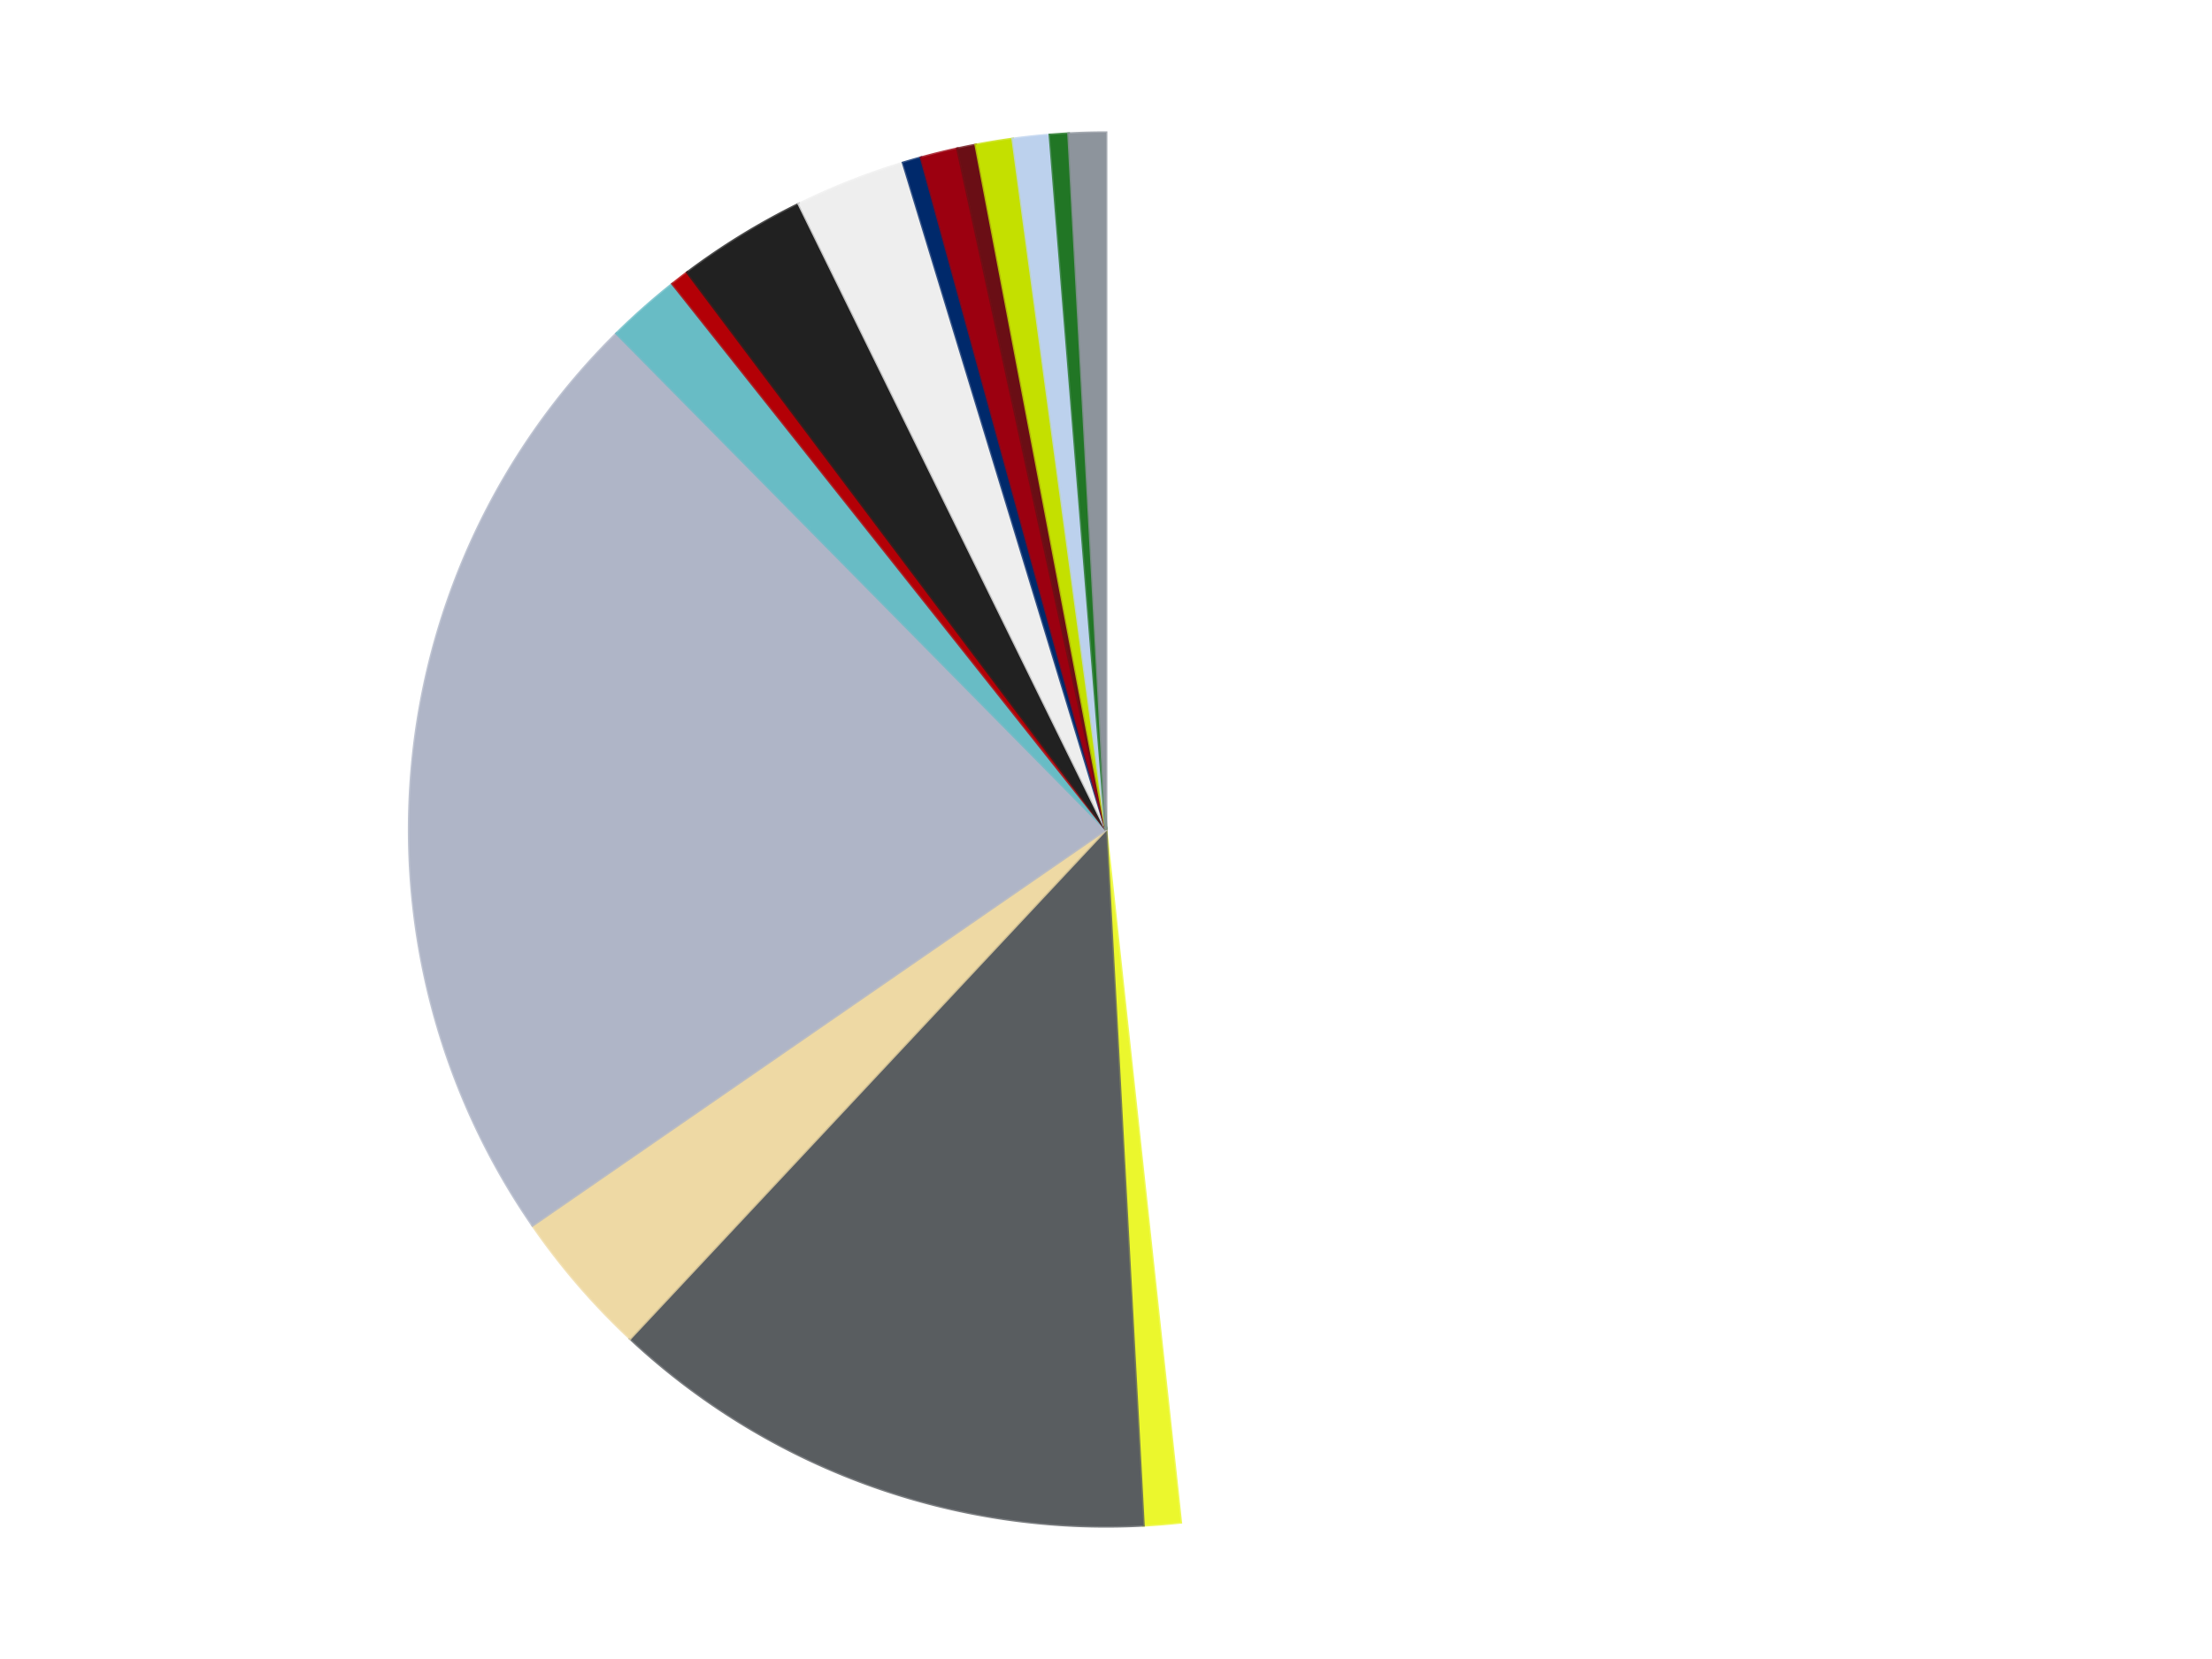 <?xml version='1.0' encoding='utf-8'?>
<svg xmlns="http://www.w3.org/2000/svg" xmlns:xlink="http://www.w3.org/1999/xlink" id="chart-b22ccfdc-facd-4ece-a262-0c783934b025" class="pygal-chart" viewBox="0 0 800 600"><!--Generated with pygal 3.0.4 (lxml) ©Kozea 2012-2016 on 2024-07-01--><!--http://pygal.org--><!--http://github.com/Kozea/pygal--><defs><style type="text/css">#chart-b22ccfdc-facd-4ece-a262-0c783934b025{-webkit-user-select:none;-webkit-font-smoothing:antialiased;font-family:Consolas,"Liberation Mono",Menlo,Courier,monospace}#chart-b22ccfdc-facd-4ece-a262-0c783934b025 .title{font-family:Consolas,"Liberation Mono",Menlo,Courier,monospace;font-size:16px}#chart-b22ccfdc-facd-4ece-a262-0c783934b025 .legends .legend text{font-family:Consolas,"Liberation Mono",Menlo,Courier,monospace;font-size:14px}#chart-b22ccfdc-facd-4ece-a262-0c783934b025 .axis text{font-family:Consolas,"Liberation Mono",Menlo,Courier,monospace;font-size:10px}#chart-b22ccfdc-facd-4ece-a262-0c783934b025 .axis text.major{font-family:Consolas,"Liberation Mono",Menlo,Courier,monospace;font-size:10px}#chart-b22ccfdc-facd-4ece-a262-0c783934b025 .text-overlay text.value{font-family:Consolas,"Liberation Mono",Menlo,Courier,monospace;font-size:16px}#chart-b22ccfdc-facd-4ece-a262-0c783934b025 .text-overlay text.label{font-family:Consolas,"Liberation Mono",Menlo,Courier,monospace;font-size:10px}#chart-b22ccfdc-facd-4ece-a262-0c783934b025 .tooltip{font-family:Consolas,"Liberation Mono",Menlo,Courier,monospace;font-size:14px}#chart-b22ccfdc-facd-4ece-a262-0c783934b025 text.no_data{font-family:Consolas,"Liberation Mono",Menlo,Courier,monospace;font-size:64px}
#chart-b22ccfdc-facd-4ece-a262-0c783934b025{background-color:transparent}#chart-b22ccfdc-facd-4ece-a262-0c783934b025 path,#chart-b22ccfdc-facd-4ece-a262-0c783934b025 line,#chart-b22ccfdc-facd-4ece-a262-0c783934b025 rect,#chart-b22ccfdc-facd-4ece-a262-0c783934b025 circle{-webkit-transition:150ms;-moz-transition:150ms;transition:150ms}#chart-b22ccfdc-facd-4ece-a262-0c783934b025 .graph &gt; .background{fill:transparent}#chart-b22ccfdc-facd-4ece-a262-0c783934b025 .plot &gt; .background{fill:transparent}#chart-b22ccfdc-facd-4ece-a262-0c783934b025 .graph{fill:rgba(0,0,0,.87)}#chart-b22ccfdc-facd-4ece-a262-0c783934b025 text.no_data{fill:rgba(0,0,0,1)}#chart-b22ccfdc-facd-4ece-a262-0c783934b025 .title{fill:rgba(0,0,0,1)}#chart-b22ccfdc-facd-4ece-a262-0c783934b025 .legends .legend text{fill:rgba(0,0,0,.87)}#chart-b22ccfdc-facd-4ece-a262-0c783934b025 .legends .legend:hover text{fill:rgba(0,0,0,1)}#chart-b22ccfdc-facd-4ece-a262-0c783934b025 .axis .line{stroke:rgba(0,0,0,1)}#chart-b22ccfdc-facd-4ece-a262-0c783934b025 .axis .guide.line{stroke:rgba(0,0,0,.54)}#chart-b22ccfdc-facd-4ece-a262-0c783934b025 .axis .major.line{stroke:rgba(0,0,0,.87)}#chart-b22ccfdc-facd-4ece-a262-0c783934b025 .axis text.major{fill:rgba(0,0,0,1)}#chart-b22ccfdc-facd-4ece-a262-0c783934b025 .axis.y .guides:hover .guide.line,#chart-b22ccfdc-facd-4ece-a262-0c783934b025 .line-graph .axis.x .guides:hover .guide.line,#chart-b22ccfdc-facd-4ece-a262-0c783934b025 .stackedline-graph .axis.x .guides:hover .guide.line,#chart-b22ccfdc-facd-4ece-a262-0c783934b025 .xy-graph .axis.x .guides:hover .guide.line{stroke:rgba(0,0,0,1)}#chart-b22ccfdc-facd-4ece-a262-0c783934b025 .axis .guides:hover text{fill:rgba(0,0,0,1)}#chart-b22ccfdc-facd-4ece-a262-0c783934b025 .reactive{fill-opacity:1.0;stroke-opacity:.8;stroke-width:1}#chart-b22ccfdc-facd-4ece-a262-0c783934b025 .ci{stroke:rgba(0,0,0,.87)}#chart-b22ccfdc-facd-4ece-a262-0c783934b025 .reactive.active,#chart-b22ccfdc-facd-4ece-a262-0c783934b025 .active .reactive{fill-opacity:0.6;stroke-opacity:.9;stroke-width:4}#chart-b22ccfdc-facd-4ece-a262-0c783934b025 .ci .reactive.active{stroke-width:1.5}#chart-b22ccfdc-facd-4ece-a262-0c783934b025 .series text{fill:rgba(0,0,0,1)}#chart-b22ccfdc-facd-4ece-a262-0c783934b025 .tooltip rect{fill:transparent;stroke:rgba(0,0,0,1);-webkit-transition:opacity 150ms;-moz-transition:opacity 150ms;transition:opacity 150ms}#chart-b22ccfdc-facd-4ece-a262-0c783934b025 .tooltip .label{fill:rgba(0,0,0,.87)}#chart-b22ccfdc-facd-4ece-a262-0c783934b025 .tooltip .label{fill:rgba(0,0,0,.87)}#chart-b22ccfdc-facd-4ece-a262-0c783934b025 .tooltip .legend{font-size:.8em;fill:rgba(0,0,0,.54)}#chart-b22ccfdc-facd-4ece-a262-0c783934b025 .tooltip .x_label{font-size:.6em;fill:rgba(0,0,0,1)}#chart-b22ccfdc-facd-4ece-a262-0c783934b025 .tooltip .xlink{font-size:.5em;text-decoration:underline}#chart-b22ccfdc-facd-4ece-a262-0c783934b025 .tooltip .value{font-size:1.5em}#chart-b22ccfdc-facd-4ece-a262-0c783934b025 .bound{font-size:.5em}#chart-b22ccfdc-facd-4ece-a262-0c783934b025 .max-value{font-size:.75em;fill:rgba(0,0,0,.54)}#chart-b22ccfdc-facd-4ece-a262-0c783934b025 .map-element{fill:transparent;stroke:rgba(0,0,0,.54) !important}#chart-b22ccfdc-facd-4ece-a262-0c783934b025 .map-element .reactive{fill-opacity:inherit;stroke-opacity:inherit}#chart-b22ccfdc-facd-4ece-a262-0c783934b025 .color-0,#chart-b22ccfdc-facd-4ece-a262-0c783934b025 .color-0 a:visited{stroke:#F44336;fill:#F44336}#chart-b22ccfdc-facd-4ece-a262-0c783934b025 .color-1,#chart-b22ccfdc-facd-4ece-a262-0c783934b025 .color-1 a:visited{stroke:#3F51B5;fill:#3F51B5}#chart-b22ccfdc-facd-4ece-a262-0c783934b025 .color-2,#chart-b22ccfdc-facd-4ece-a262-0c783934b025 .color-2 a:visited{stroke:#009688;fill:#009688}#chart-b22ccfdc-facd-4ece-a262-0c783934b025 .color-3,#chart-b22ccfdc-facd-4ece-a262-0c783934b025 .color-3 a:visited{stroke:#FFC107;fill:#FFC107}#chart-b22ccfdc-facd-4ece-a262-0c783934b025 .color-4,#chart-b22ccfdc-facd-4ece-a262-0c783934b025 .color-4 a:visited{stroke:#FF5722;fill:#FF5722}#chart-b22ccfdc-facd-4ece-a262-0c783934b025 .color-5,#chart-b22ccfdc-facd-4ece-a262-0c783934b025 .color-5 a:visited{stroke:#9C27B0;fill:#9C27B0}#chart-b22ccfdc-facd-4ece-a262-0c783934b025 .color-6,#chart-b22ccfdc-facd-4ece-a262-0c783934b025 .color-6 a:visited{stroke:#03A9F4;fill:#03A9F4}#chart-b22ccfdc-facd-4ece-a262-0c783934b025 .color-7,#chart-b22ccfdc-facd-4ece-a262-0c783934b025 .color-7 a:visited{stroke:#8BC34A;fill:#8BC34A}#chart-b22ccfdc-facd-4ece-a262-0c783934b025 .color-8,#chart-b22ccfdc-facd-4ece-a262-0c783934b025 .color-8 a:visited{stroke:#FF9800;fill:#FF9800}#chart-b22ccfdc-facd-4ece-a262-0c783934b025 .color-9,#chart-b22ccfdc-facd-4ece-a262-0c783934b025 .color-9 a:visited{stroke:#E91E63;fill:#E91E63}#chart-b22ccfdc-facd-4ece-a262-0c783934b025 .color-10,#chart-b22ccfdc-facd-4ece-a262-0c783934b025 .color-10 a:visited{stroke:#2196F3;fill:#2196F3}#chart-b22ccfdc-facd-4ece-a262-0c783934b025 .color-11,#chart-b22ccfdc-facd-4ece-a262-0c783934b025 .color-11 a:visited{stroke:#4CAF50;fill:#4CAF50}#chart-b22ccfdc-facd-4ece-a262-0c783934b025 .color-12,#chart-b22ccfdc-facd-4ece-a262-0c783934b025 .color-12 a:visited{stroke:#FFEB3B;fill:#FFEB3B}#chart-b22ccfdc-facd-4ece-a262-0c783934b025 .color-13,#chart-b22ccfdc-facd-4ece-a262-0c783934b025 .color-13 a:visited{stroke:#673AB7;fill:#673AB7}#chart-b22ccfdc-facd-4ece-a262-0c783934b025 .color-14,#chart-b22ccfdc-facd-4ece-a262-0c783934b025 .color-14 a:visited{stroke:#00BCD4;fill:#00BCD4}#chart-b22ccfdc-facd-4ece-a262-0c783934b025 .color-15,#chart-b22ccfdc-facd-4ece-a262-0c783934b025 .color-15 a:visited{stroke:#CDDC39;fill:#CDDC39}#chart-b22ccfdc-facd-4ece-a262-0c783934b025 .text-overlay .color-0 text{fill:black}#chart-b22ccfdc-facd-4ece-a262-0c783934b025 .text-overlay .color-1 text{fill:black}#chart-b22ccfdc-facd-4ece-a262-0c783934b025 .text-overlay .color-2 text{fill:black}#chart-b22ccfdc-facd-4ece-a262-0c783934b025 .text-overlay .color-3 text{fill:black}#chart-b22ccfdc-facd-4ece-a262-0c783934b025 .text-overlay .color-4 text{fill:black}#chart-b22ccfdc-facd-4ece-a262-0c783934b025 .text-overlay .color-5 text{fill:black}#chart-b22ccfdc-facd-4ece-a262-0c783934b025 .text-overlay .color-6 text{fill:black}#chart-b22ccfdc-facd-4ece-a262-0c783934b025 .text-overlay .color-7 text{fill:black}#chart-b22ccfdc-facd-4ece-a262-0c783934b025 .text-overlay .color-8 text{fill:black}#chart-b22ccfdc-facd-4ece-a262-0c783934b025 .text-overlay .color-9 text{fill:black}#chart-b22ccfdc-facd-4ece-a262-0c783934b025 .text-overlay .color-10 text{fill:black}#chart-b22ccfdc-facd-4ece-a262-0c783934b025 .text-overlay .color-11 text{fill:black}#chart-b22ccfdc-facd-4ece-a262-0c783934b025 .text-overlay .color-12 text{fill:black}#chart-b22ccfdc-facd-4ece-a262-0c783934b025 .text-overlay .color-13 text{fill:black}#chart-b22ccfdc-facd-4ece-a262-0c783934b025 .text-overlay .color-14 text{fill:black}#chart-b22ccfdc-facd-4ece-a262-0c783934b025 .text-overlay .color-15 text{fill:black}
#chart-b22ccfdc-facd-4ece-a262-0c783934b025 text.no_data{text-anchor:middle}#chart-b22ccfdc-facd-4ece-a262-0c783934b025 .guide.line{fill:none}#chart-b22ccfdc-facd-4ece-a262-0c783934b025 .centered{text-anchor:middle}#chart-b22ccfdc-facd-4ece-a262-0c783934b025 .title{text-anchor:middle}#chart-b22ccfdc-facd-4ece-a262-0c783934b025 .legends .legend text{fill-opacity:1}#chart-b22ccfdc-facd-4ece-a262-0c783934b025 .axis.x text{text-anchor:middle}#chart-b22ccfdc-facd-4ece-a262-0c783934b025 .axis.x:not(.web) text[transform]{text-anchor:start}#chart-b22ccfdc-facd-4ece-a262-0c783934b025 .axis.x:not(.web) text[transform].backwards{text-anchor:end}#chart-b22ccfdc-facd-4ece-a262-0c783934b025 .axis.y text{text-anchor:end}#chart-b22ccfdc-facd-4ece-a262-0c783934b025 .axis.y text[transform].backwards{text-anchor:start}#chart-b22ccfdc-facd-4ece-a262-0c783934b025 .axis.y2 text{text-anchor:start}#chart-b22ccfdc-facd-4ece-a262-0c783934b025 .axis.y2 text[transform].backwards{text-anchor:end}#chart-b22ccfdc-facd-4ece-a262-0c783934b025 .axis .guide.line{stroke-dasharray:4,4;stroke:black}#chart-b22ccfdc-facd-4ece-a262-0c783934b025 .axis .major.guide.line{stroke-dasharray:6,6;stroke:black}#chart-b22ccfdc-facd-4ece-a262-0c783934b025 .horizontal .axis.y .guide.line,#chart-b22ccfdc-facd-4ece-a262-0c783934b025 .horizontal .axis.y2 .guide.line,#chart-b22ccfdc-facd-4ece-a262-0c783934b025 .vertical .axis.x .guide.line{opacity:0}#chart-b22ccfdc-facd-4ece-a262-0c783934b025 .horizontal .axis.always_show .guide.line,#chart-b22ccfdc-facd-4ece-a262-0c783934b025 .vertical .axis.always_show .guide.line{opacity:1 !important}#chart-b22ccfdc-facd-4ece-a262-0c783934b025 .axis.y .guides:hover .guide.line,#chart-b22ccfdc-facd-4ece-a262-0c783934b025 .axis.y2 .guides:hover .guide.line,#chart-b22ccfdc-facd-4ece-a262-0c783934b025 .axis.x .guides:hover .guide.line{opacity:1}#chart-b22ccfdc-facd-4ece-a262-0c783934b025 .axis .guides:hover text{opacity:1}#chart-b22ccfdc-facd-4ece-a262-0c783934b025 .nofill{fill:none}#chart-b22ccfdc-facd-4ece-a262-0c783934b025 .subtle-fill{fill-opacity:.2}#chart-b22ccfdc-facd-4ece-a262-0c783934b025 .dot{stroke-width:1px;fill-opacity:1;stroke-opacity:1}#chart-b22ccfdc-facd-4ece-a262-0c783934b025 .dot.active{stroke-width:5px}#chart-b22ccfdc-facd-4ece-a262-0c783934b025 .dot.negative{fill:transparent}#chart-b22ccfdc-facd-4ece-a262-0c783934b025 text,#chart-b22ccfdc-facd-4ece-a262-0c783934b025 tspan{stroke:none !important}#chart-b22ccfdc-facd-4ece-a262-0c783934b025 .series text.active{opacity:1}#chart-b22ccfdc-facd-4ece-a262-0c783934b025 .tooltip rect{fill-opacity:.95;stroke-width:.5}#chart-b22ccfdc-facd-4ece-a262-0c783934b025 .tooltip text{fill-opacity:1}#chart-b22ccfdc-facd-4ece-a262-0c783934b025 .showable{visibility:hidden}#chart-b22ccfdc-facd-4ece-a262-0c783934b025 .showable.shown{visibility:visible}#chart-b22ccfdc-facd-4ece-a262-0c783934b025 .gauge-background{fill:rgba(229,229,229,1);stroke:none}#chart-b22ccfdc-facd-4ece-a262-0c783934b025 .bg-lines{stroke:transparent;stroke-width:2px}</style><script type="text/javascript">window.pygal = window.pygal || {};window.pygal.config = window.pygal.config || {};window.pygal.config['b22ccfdc-facd-4ece-a262-0c783934b025'] = {"allow_interruptions": false, "box_mode": "extremes", "classes": ["pygal-chart"], "css": ["file://style.css", "file://graph.css"], "defs": [], "disable_xml_declaration": false, "dots_size": 2.5, "dynamic_print_values": false, "explicit_size": false, "fill": false, "force_uri_protocol": "https", "formatter": null, "half_pie": false, "height": 600, "include_x_axis": false, "inner_radius": 0, "interpolate": null, "interpolation_parameters": {}, "interpolation_precision": 250, "inverse_y_axis": false, "js": ["//kozea.github.io/pygal.js/2.0.x/pygal-tooltips.min.js"], "legend_at_bottom": false, "legend_at_bottom_columns": null, "legend_box_size": 12, "logarithmic": false, "margin": 20, "margin_bottom": null, "margin_left": null, "margin_right": null, "margin_top": null, "max_scale": 16, "min_scale": 4, "missing_value_fill_truncation": "x", "no_data_text": "No data", "no_prefix": false, "order_min": null, "pretty_print": false, "print_labels": false, "print_values": false, "print_values_position": "center", "print_zeroes": true, "range": null, "rounded_bars": null, "secondary_range": null, "show_dots": true, "show_legend": false, "show_minor_x_labels": true, "show_minor_y_labels": true, "show_only_major_dots": false, "show_x_guides": false, "show_x_labels": true, "show_y_guides": true, "show_y_labels": true, "spacing": 10, "stack_from_top": false, "strict": false, "stroke": true, "stroke_style": null, "style": {"background": "transparent", "ci_colors": [], "colors": ["#F44336", "#3F51B5", "#009688", "#FFC107", "#FF5722", "#9C27B0", "#03A9F4", "#8BC34A", "#FF9800", "#E91E63", "#2196F3", "#4CAF50", "#FFEB3B", "#673AB7", "#00BCD4", "#CDDC39", "#9E9E9E", "#607D8B"], "dot_opacity": "1", "font_family": "Consolas, \"Liberation Mono\", Menlo, Courier, monospace", "foreground": "rgba(0, 0, 0, .87)", "foreground_strong": "rgba(0, 0, 0, 1)", "foreground_subtle": "rgba(0, 0, 0, .54)", "guide_stroke_color": "black", "guide_stroke_dasharray": "4,4", "label_font_family": "Consolas, \"Liberation Mono\", Menlo, Courier, monospace", "label_font_size": 10, "legend_font_family": "Consolas, \"Liberation Mono\", Menlo, Courier, monospace", "legend_font_size": 14, "major_guide_stroke_color": "black", "major_guide_stroke_dasharray": "6,6", "major_label_font_family": "Consolas, \"Liberation Mono\", Menlo, Courier, monospace", "major_label_font_size": 10, "no_data_font_family": "Consolas, \"Liberation Mono\", Menlo, Courier, monospace", "no_data_font_size": 64, "opacity": "1.0", "opacity_hover": "0.6", "plot_background": "transparent", "stroke_opacity": ".8", "stroke_opacity_hover": ".9", "stroke_width": "1", "stroke_width_hover": "4", "title_font_family": "Consolas, \"Liberation Mono\", Menlo, Courier, monospace", "title_font_size": 16, "tooltip_font_family": "Consolas, \"Liberation Mono\", Menlo, Courier, monospace", "tooltip_font_size": 14, "transition": "150ms", "value_background": "rgba(229, 229, 229, 1)", "value_colors": [], "value_font_family": "Consolas, \"Liberation Mono\", Menlo, Courier, monospace", "value_font_size": 16, "value_label_font_family": "Consolas, \"Liberation Mono\", Menlo, Courier, monospace", "value_label_font_size": 10}, "title": null, "tooltip_border_radius": 0, "tooltip_fancy_mode": true, "truncate_label": null, "truncate_legend": null, "width": 800, "x_label_rotation": 0, "x_labels": null, "x_labels_major": null, "x_labels_major_count": null, "x_labels_major_every": null, "x_title": null, "xrange": null, "y_label_rotation": 0, "y_labels": null, "y_labels_major": null, "y_labels_major_count": null, "y_labels_major_every": null, "y_title": null, "zero": 0, "legends": ["White", "Trans-Yellow", "Dark Bluish Gray", "Tan", "Light Bluish Gray", "Trans-Light Blue", "Red", "Black", "Trans-Clear", "Trans-Dark Blue", "Trans-Red", "Dark Red", "Lime", "Bright Light Blue", "Trans-Green", "Flat Silver"]}</script><script type="text/javascript" xlink:href="https://kozea.github.io/pygal.js/2.0.x/pygal-tooltips.min.js"/></defs><title>Pygal</title><g class="graph pie-graph vertical"><rect x="0" y="0" width="800" height="600" class="background"/><g transform="translate(20, 20)" class="plot"><rect x="0" y="0" width="760" height="560" class="background"/><g class="series serie-0 color-0"><g class="slices"><g class="slice" style="fill: #FFFFFF; stroke: #FFFFFF"><path d="M380 28 A252 252 0 0 1 407.014 530.548 L380 280 A0 0 0 0 0 380 280 z" class="slice reactive tooltip-trigger"/><desc class="value">113</desc><desc class="x centered">505.8183546910819</desc><desc class="y centered">273.2367446574067</desc></g></g></g><g class="series serie-1 color-1"><g class="slices"><g class="slice" style="fill: #EBF72D; stroke: #EBF72D"><path d="M407.014 530.548 A252 252 0 0 1 393.527 531.637 L380 280 A0 0 0 0 0 380 280 z" class="slice reactive tooltip-trigger"/><desc class="value">2</desc><desc class="x centered">390.1387876583074</desc><desc class="y centered">405.5914208249105</desc></g></g></g><g class="series serie-2 color-2"><g class="slices"><g class="slice" style="fill: #595D60; stroke: #595D60"><path d="M393.527 531.637 A252 252 0 0 1 207.889 464.07 L380 280 A0 0 0 0 0 380 280 z" class="slice reactive tooltip-trigger"/><desc class="value">30</desc><desc class="x centered">336.9054619409658</desc><desc class="y centered">398.40127021902447</desc></g></g></g><g class="series serie-3 color-3"><g class="slices"><g class="slice" style="fill: #EED9A4; stroke: #EED9A4"><path d="M207.889 464.07 A252 252 0 0 1 172.608 423.152 L380 280 A0 0 0 0 0 380 280 z" class="slice reactive tooltip-trigger"/><desc class="value">8</desc><desc class="x centered">284.57442299120135</desc><desc class="y centered">362.27976210793173</desc></g></g></g><g class="series serie-4 color-4"><g class="slices"><g class="slice" style="fill: #AFB5C7; stroke: #AFB5C7"><path d="M172.608 423.152 A252 252 0 0 1 203.009 100.617 L380 280 A0 0 0 0 0 380 280 z" class="slice reactive tooltip-trigger"/><desc class="value">52</desc><desc class="x centered">254.55601305919225</desc><desc class="y centered">268.1760353351994</desc></g></g></g><g class="series serie-5 color-5"><g class="slices"><g class="slice" style="fill: #68BCC5; stroke: #68BCC5"><path d="M203.009 100.617 A252 252 0 0 1 223.259 82.677 L380 280 A0 0 0 0 0 380 280 z" class="slice reactive tooltip-trigger"/><desc class="value">4</desc><desc class="x centered">296.44654506165983</desc><desc class="y centered">185.6876457304412</desc></g></g></g><g class="series serie-6 color-6"><g class="slices"><g class="slice" style="fill: #B30006; stroke: #B30006"><path d="M223.259 82.677 A252 252 0 0 1 228.613 78.54 L380 280 A0 0 0 0 0 380 280 z" class="slice reactive tooltip-trigger"/><desc class="value">1</desc><desc class="x centered">302.9609781804064</desc><desc class="y centered">180.29549098922263</desc></g></g></g><g class="series serie-7 color-7"><g class="slices"><g class="slice" style="fill: #212121; stroke: #212121"><path d="M228.613 78.54 A252 252 0 0 1 268.923 53.801 L380 280 A0 0 0 0 0 380 280 z" class="slice reactive tooltip-trigger"/><desc class="value">7</desc><desc class="x centered">314.09307823615325</desc><desc class="y centered">172.61155712268575</desc></g></g></g><g class="series serie-8 color-8"><g class="slices"><g class="slice" style="fill: #EEEEEE; stroke: #EEEEEE"><path d="M268.923 53.801 A252 252 0 0 1 306.646 38.913 L380 280 A0 0 0 0 0 380 280 z" class="slice reactive tooltip-trigger"/><desc class="value">6</desc><desc class="x centered">333.7421598779295</desc><desc class="y centered">162.79841201058338</desc></g></g></g><g class="series serie-9 color-9"><g class="slices"><g class="slice" style="fill: #00296B; stroke: #00296B"><path d="M306.646 38.913 A252 252 0 0 1 313.145 37.03 L380 280 A0 0 0 0 0 380 280 z" class="slice reactive tooltip-trigger"/><desc class="value">1</desc><desc class="x centered">344.944599546527</desc><desc class="y centered">158.97471793444709</desc></g></g></g><g class="series serie-10 color-10"><g class="slices"><g class="slice" style="fill: #9C0010; stroke: #9C0010"><path d="M313.145 37.03 A252 252 0 0 1 326.283 33.792 L380 280 A0 0 0 0 0 380 280 z" class="slice reactive tooltip-trigger"/><desc class="value">2</desc><desc class="x centered">349.8462262997678</desc><desc class="y centered">157.66133100431742</desc></g></g></g><g class="series serie-11 color-11"><g class="slices"><g class="slice" style="fill: #6A0E15; stroke: #6A0E15"><path d="M326.283 33.792 A252 252 0 0 1 332.913 32.438 L380 280 A0 0 0 0 0 380 280 z" class="slice reactive tooltip-trigger"/><desc class="value">1</desc><desc class="x centered">354.79676258421847</desc><desc class="y centered">156.54637784267425</desc></g></g></g><g class="series serie-12 color-12"><g class="slices"><g class="slice" style="fill: #C4E000; stroke: #C4E000"><path d="M332.913 32.438 A252 252 0 0 1 346.269 30.268 L380 280 A0 0 0 0 0 380 280 z" class="slice reactive tooltip-trigger"/><desc class="value">2</desc><desc class="x centered">359.7881786119224</desc><desc class="y centered">155.63166690762296</desc></g></g></g><g class="series serie-13 color-13"><g class="slices"><g class="slice" style="fill: #BCD1ED; stroke: #BCD1ED"><path d="M346.269 30.268 A252 252 0 0 1 359.722 28.817 L380 280 A0 0 0 0 0 380 280 z" class="slice reactive tooltip-trigger"/><desc class="value">2</desc><desc class="x centered">366.4929895307818</desc><desc class="y centered">154.72605750522405</desc></g></g></g><g class="series serie-14 color-14"><g class="slices"><g class="slice" style="fill: #217625; stroke: #217625"><path d="M359.722 28.817 A252 252 0 0 1 366.473 28.363 L380 280 A0 0 0 0 0 380 280 z" class="slice reactive tooltip-trigger"/><desc class="value">1</desc><desc class="x centered">371.5482168067339</desc><desc class="y centered">154.2837824270312</desc></g></g></g><g class="series serie-15 color-15"><g class="slices"><g class="slice" style="fill: #8D949C; stroke: #8D949C"><path d="M366.473 28.363 A252 252 0 0 1 380 28 L380 280 A0 0 0 0 0 380 280 z" class="slice reactive tooltip-trigger"/><desc class="value">2</desc><desc class="x centered">376.6171529059326</desc><desc class="y centered">154.04541951346843</desc></g></g></g></g><g class="titles"/><g transform="translate(20, 20)" class="plot overlay"><g class="series serie-0 color-0"/><g class="series serie-1 color-1"/><g class="series serie-2 color-2"/><g class="series serie-3 color-3"/><g class="series serie-4 color-4"/><g class="series serie-5 color-5"/><g class="series serie-6 color-6"/><g class="series serie-7 color-7"/><g class="series serie-8 color-8"/><g class="series serie-9 color-9"/><g class="series serie-10 color-10"/><g class="series serie-11 color-11"/><g class="series serie-12 color-12"/><g class="series serie-13 color-13"/><g class="series serie-14 color-14"/><g class="series serie-15 color-15"/></g><g transform="translate(20, 20)" class="plot text-overlay"><g class="series serie-0 color-0"/><g class="series serie-1 color-1"/><g class="series serie-2 color-2"/><g class="series serie-3 color-3"/><g class="series serie-4 color-4"/><g class="series serie-5 color-5"/><g class="series serie-6 color-6"/><g class="series serie-7 color-7"/><g class="series serie-8 color-8"/><g class="series serie-9 color-9"/><g class="series serie-10 color-10"/><g class="series serie-11 color-11"/><g class="series serie-12 color-12"/><g class="series serie-13 color-13"/><g class="series serie-14 color-14"/><g class="series serie-15 color-15"/></g><g transform="translate(20, 20)" class="plot tooltip-overlay"><g transform="translate(0 0)" style="opacity: 0" class="tooltip"><rect rx="0" ry="0" width="0" height="0" class="tooltip-box"/><g class="text"/></g></g></g></svg>